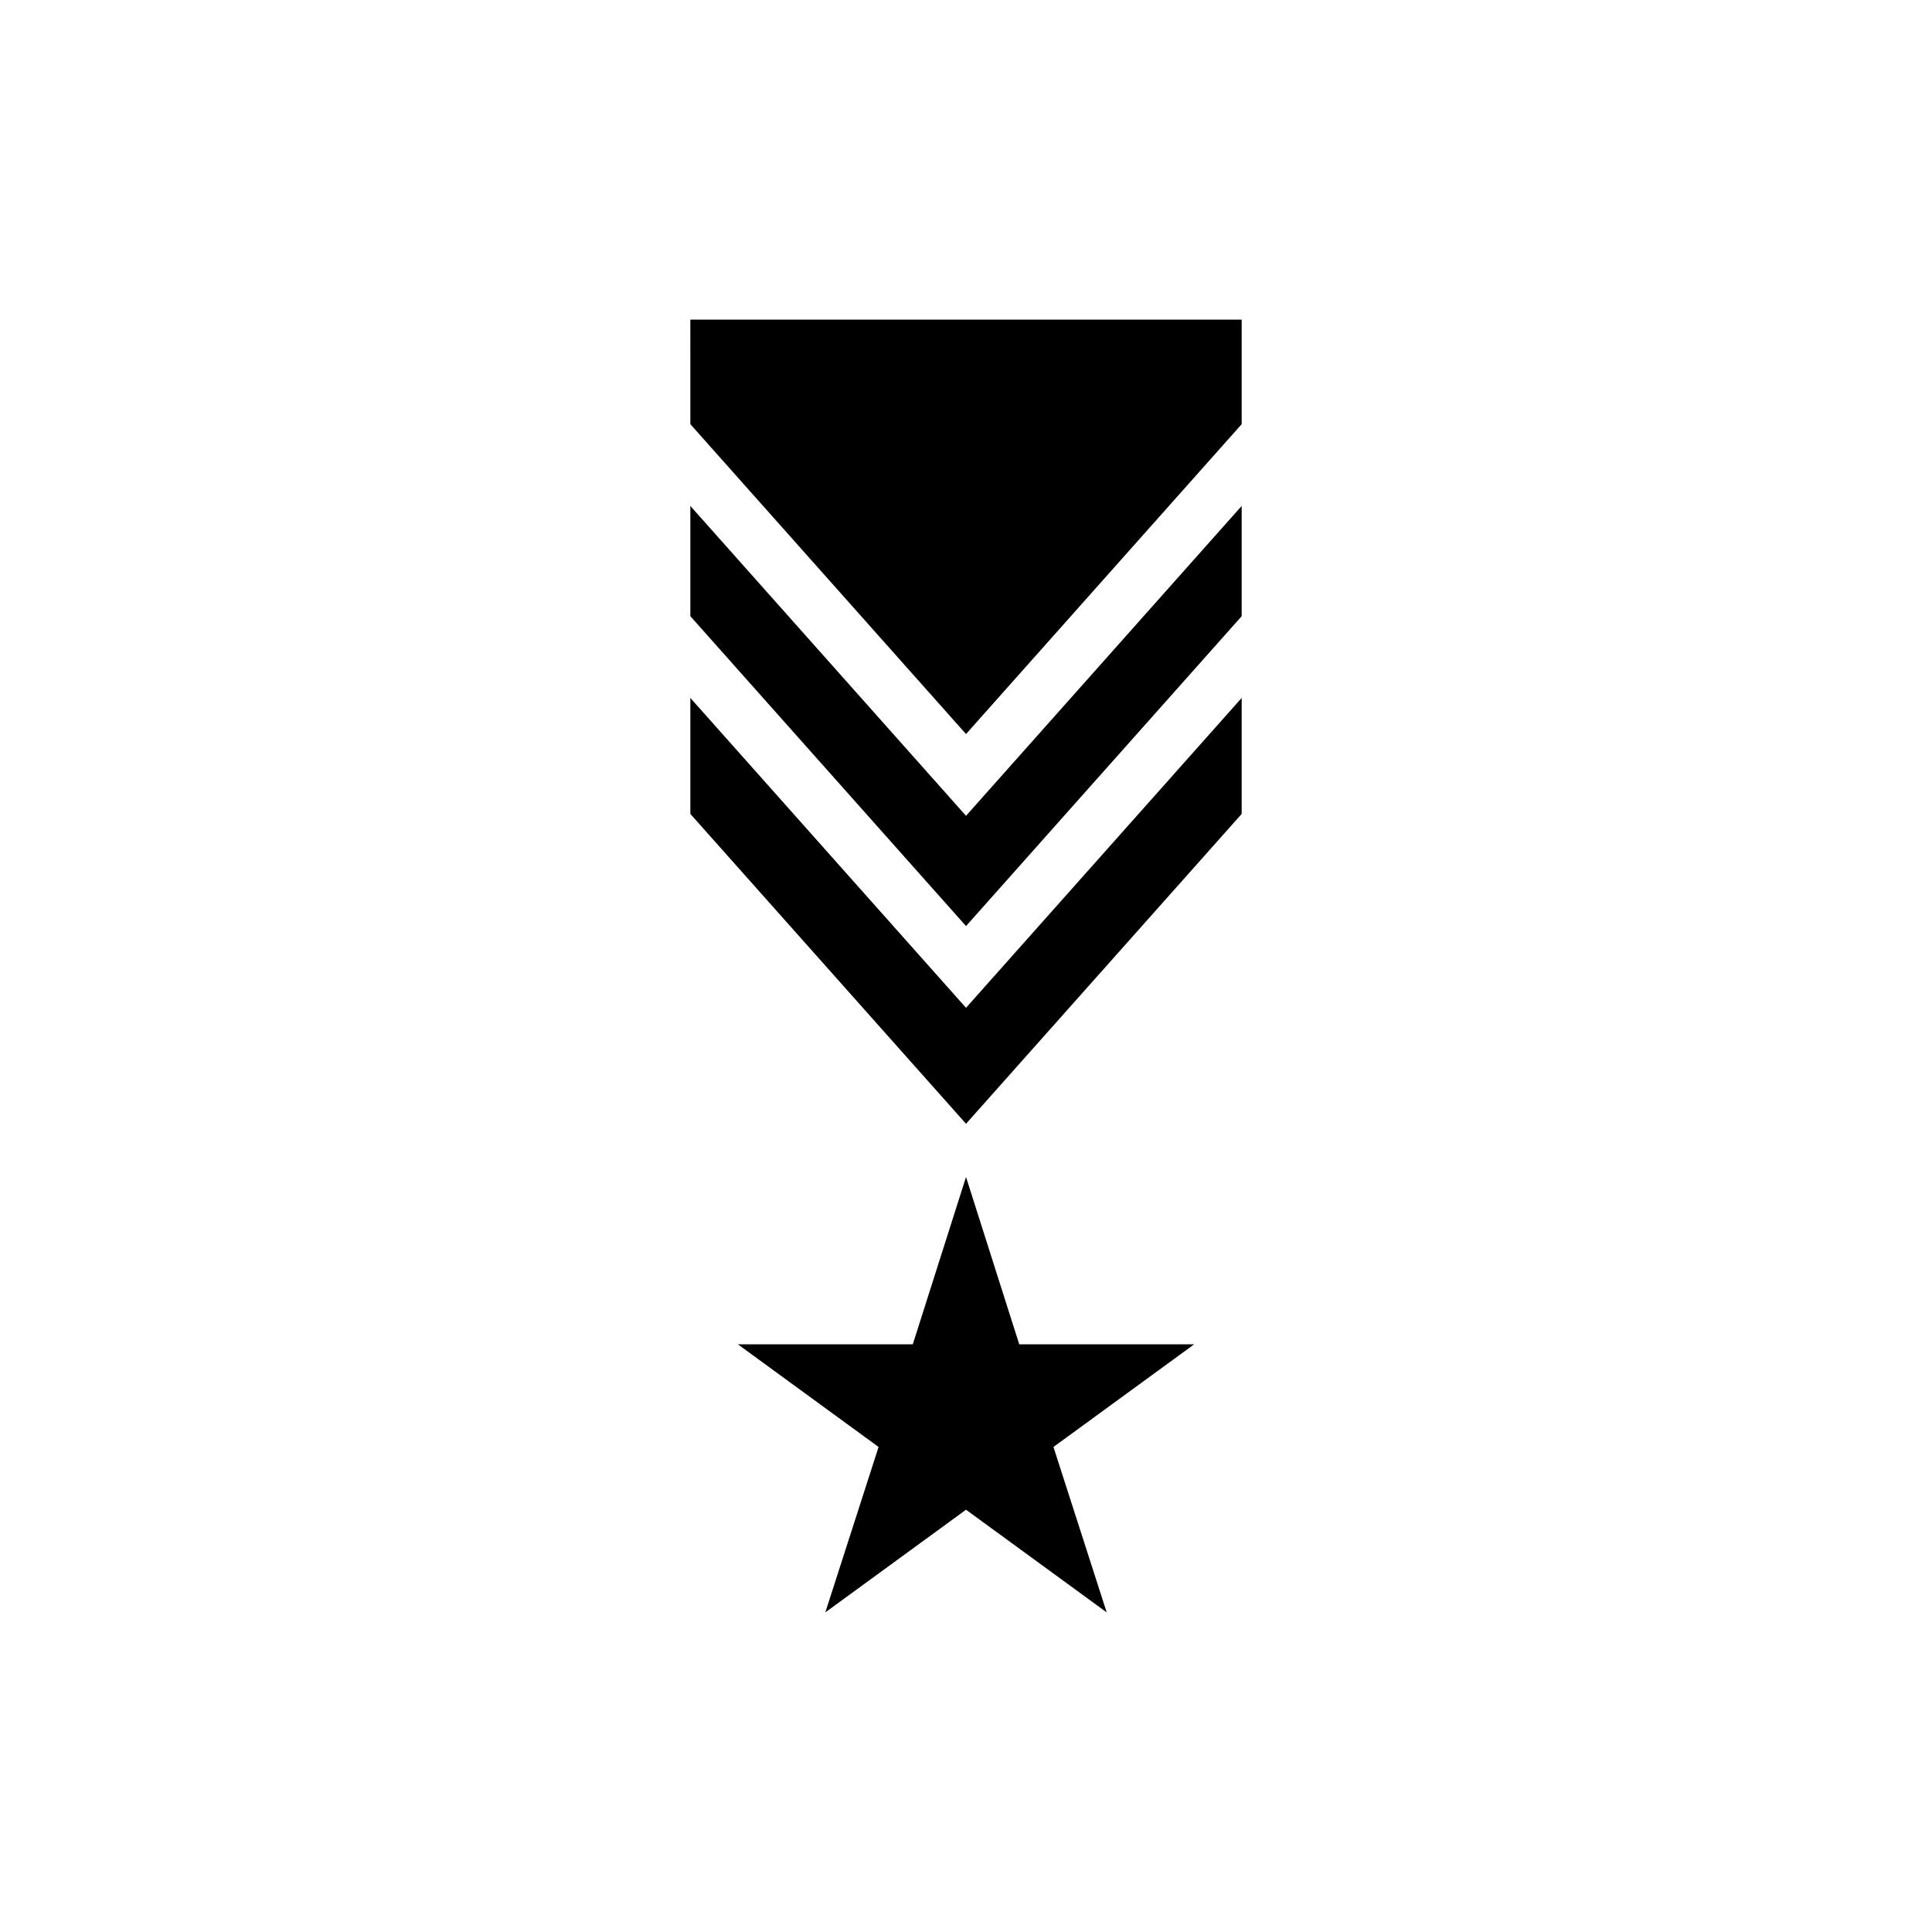 <?xml version="1.0" encoding="UTF-8"?>
<!-- Uploaded to: SVG Repo, www.svgrepo.com, Generator: SVG Repo Mixer Tools -->
<svg fill="#000000" width="800px" height="800px" version="1.1" viewBox="144 144 512 512" xmlns="http://www.w3.org/2000/svg">
 <g>
  <path d="m414.11 500.26-14.105-44.336-14.109 44.336h-46.348l37.281 27.203-14.109 43.832 37.285-27.203 37.281 27.203-14.109-43.832 37.285-27.203z"/>
  <path d="m326.95 278.08v29.219l73.055 82.121 73.051-82.121v-29.219l-73.051 82.121z"/>
  <path d="m326.95 256.41 73.055 82.121 73.051-82.121v-27.711h-146.11z"/>
  <path d="m326.95 328.96v30.734l73.055 82.121 73.051-82.121v-30.734l-73.051 82.121z"/>
 </g>
</svg>